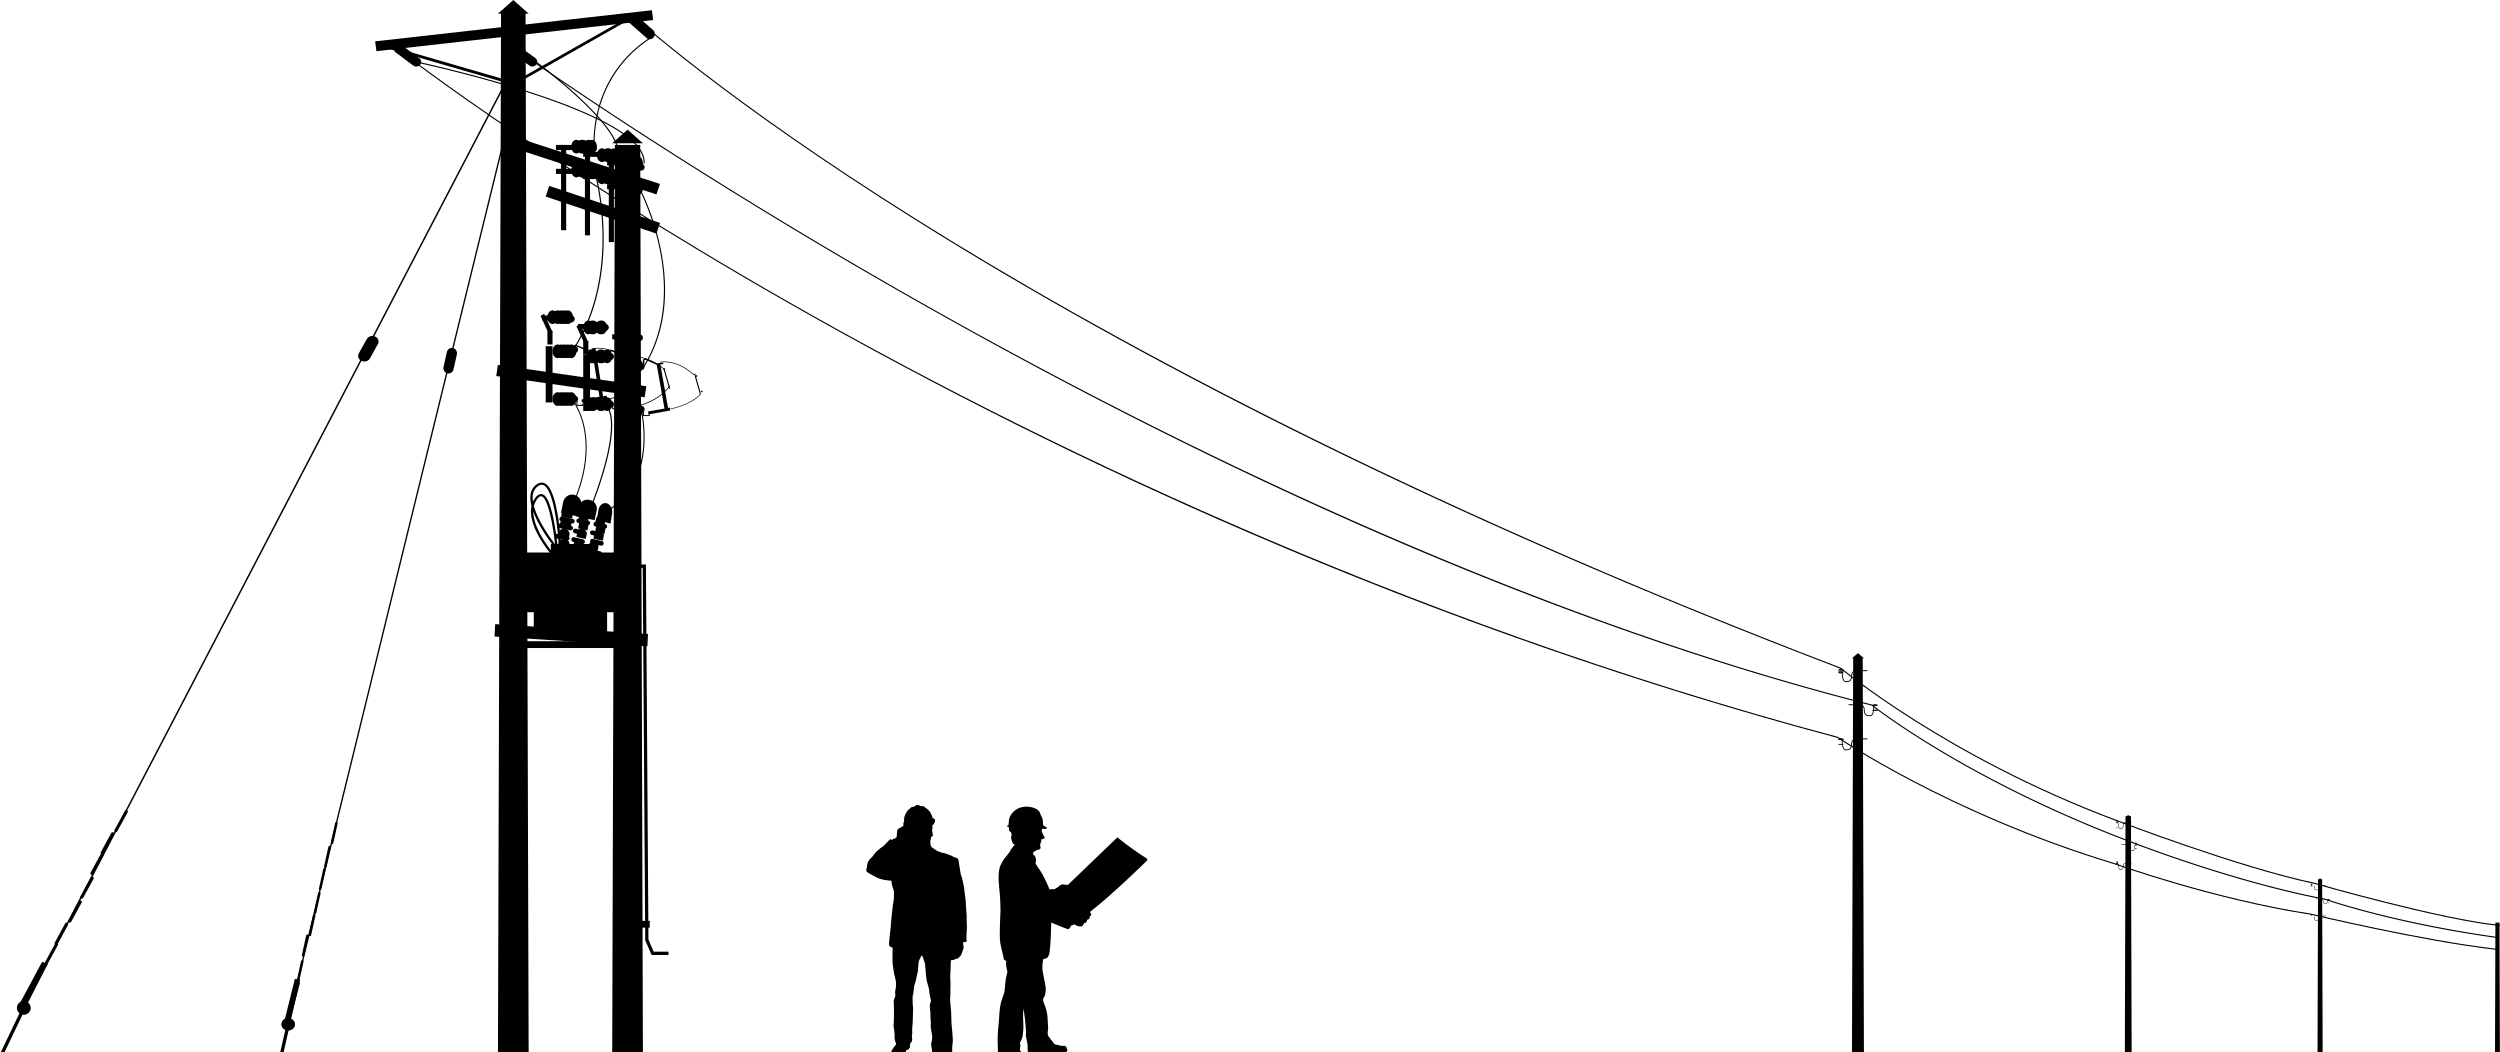 <svg xmlns="http://www.w3.org/2000/svg" width="1466" height="617" viewBox="0 0 1466 617">
    <g fill="#000" fill-rule="evenodd">
        <path d="M293.809 7h14.38L310 618h-18z"/>
        <path d="M301 0l4.5 4 4.5 4h-18l4.5-4zM363.5 80l4.5-4 4.5 4 4.5 4h-18zM220.717 30L383 11.76 382.283 6 220 24.241z"/>
        <path d="M371 10.43L304.755 48 304 46.57 370.245 9zM228 28.64L301.583 50l.417-1.64L228.417 27zM377 618h-18l1.567-533h14.865zM324.034 320.074c-.172.736.322 1.466 1.102 1.626l6.109 1.268c.781.161 1.549-.303 1.721-1.042.17-.736-.32-1.467-1.102-1.627l-6.11-1.268c-.778-.16-1.55.308-1.72 1.043M325.034 314.076c-.171.736.323 1.463 1.1 1.627l6.11 1.266c.782.16 1.55-.306 1.722-1.042.17-.737-.32-1.466-1.102-1.626l-6.11-1.27c-.779-.16-1.55.307-1.72 1.045M327.033 308.073c-.169.739.325 1.468 1.102 1.628l6.11 1.267c.78.16 1.549-.304 1.721-1.042.17-.736-.32-1.465-1.102-1.628l-6.108-1.266c-.78-.161-1.55.305-1.723 1.04M328.033 304.073c-.169.738.325 1.467 1.102 1.63l6.11 1.266c.78.16 1.55-.308 1.721-1.042.17-.74-.322-1.468-1.102-1.629l-6.11-1.267c-.778-.159-1.549.306-1.72 1.042M329 302.843l.554-2.401c.386-1.675 2.123-2.735 3.883-2.37 1.759.367 2.872 2.025 2.487 3.698l-.513 2.23c-2.161-.277-4.29-.695-6.411-1.157"/>
        <path d="M328 308.843l.553-2.403c.385-1.675 2.123-2.733 3.883-2.368 1.76.367 2.873 2.023 2.488 3.698l-.511 2.23c-2.162-.275-4.291-.696-6.413-1.157M327 314.841l.553-2.401c.385-1.674 2.125-2.732 3.884-2.368 1.76.368 2.873 2.023 2.486 3.697L333.41 316c-2.159-.275-4.29-.696-6.41-1.159M327 320.84l.553-2.402c.386-1.675 2.126-2.732 3.884-2.365 1.76.366 2.872 2.021 2.487 3.699L333.41 322c-2.16-.274-4.289-.693-6.411-1.16M336.65 290.119c2.948.634 4.844 3.638 4.237 6.712l-1.155 5.82c-.022.119-.056.233-.086.349L329 300.711c.017-.12.03-.239.054-.358l1.153-5.82c.61-3.072 3.493-5.05 6.442-4.414M335.03 321.073c-.15.737.285 1.467.98 1.627l5.43 1.268c.693.163 1.378-.304 1.53-1.043.153-.735-.286-1.465-.98-1.625l-5.43-1.268c-.693-.163-1.378.306-1.53 1.041M335.03 316.075c-.15.736.287 1.462.978 1.628l5.433 1.265c.692.163 1.376-.304 1.529-1.043.152-.738-.286-1.464-.98-1.624l-5.431-1.27c-.693-.16-1.379.306-1.53 1.044M336.03 311.072c-.15.739.287 1.468.98 1.631l5.43 1.265c.693.16 1.378-.304 1.53-1.042.153-.736-.286-1.464-.98-1.628l-5.43-1.266c-.693-.163-1.378.305-1.53 1.04M338.03 305.073c-.151.738.288 1.464.978 1.63l5.432 1.265c.694.163 1.379-.306 1.53-1.041.153-.74-.286-1.466-.98-1.63l-5.43-1.265c-.693-.162-1.378.305-1.53 1.04"/>
        <path d="M339 305.844l.476-2.402c.33-1.675 1.819-2.737 3.327-2.37 1.507.367 2.461 2.026 2.132 3.7l-.44 2.228c-1.852-.275-3.677-.695-5.495-1.156"/>
        <path d="M339 309.843l.474-2.402c.33-1.675 1.82-2.736 3.329-2.368 1.507.366 2.461 2.022 2.132 3.698l-.44 2.229c-1.851-.274-3.678-.696-5.495-1.157"/>
        <path d="M338 314.842l.474-2.401c.33-1.674 1.822-2.734 3.328-2.37 1.51.37 2.463 2.026 2.132 3.697l-.439 2.232c-1.85-.273-3.678-.695-5.495-1.158M336 320.84l.474-2.401c.33-1.675 1.82-2.733 3.327-2.367 1.51.367 2.462 2.024 2.134 3.699l-.44 2.229c-1.85-.275-3.677-.693-5.495-1.16M345.649 293.11c2.949.585 4.846 3.359 4.237 6.195l-1.153 5.372c-.023.11-.057.215-.086.323L338 302.886c.017-.109.03-.221.054-.329l1.153-5.374c.61-2.834 3.493-4.66 6.442-4.074M345.03 323.073c-.151.737.286 1.467.98 1.628l5.428 1.266c.695.164 1.38-.301 1.533-1.04.15-.738-.288-1.47-.981-1.627l-5.431-1.268c-.692-.162-1.376.305-1.53 1.041M346.03 317.074c-.152.738.286 1.465.978 1.627l5.432 1.267c.692.162 1.376-.305 1.53-1.042.15-.738-.287-1.466-.98-1.625l-5.43-1.269c-.692-.162-1.377.305-1.53 1.042M346.03 312.074c-.152.738.286 1.466.979 1.627l5.432 1.267c.692.161 1.376-.304 1.53-1.042.15-.736-.287-1.463-.98-1.626l-5.431-1.268c-.692-.161-1.377.304-1.53 1.042M348.03 307.072c-.151.737.287 1.467.98 1.63l5.43 1.266c.693.162 1.377-.306 1.53-1.042.151-.739-.287-1.467-.98-1.626l-5.431-1.268c-.69-.161-1.375.304-1.53 1.04"/>
        <path d="M349 306.844l.474-2.402c.33-1.674 1.82-2.737 3.329-2.37 1.506.369 2.461 2.024 2.132 3.701l-.44 2.227c-1.851-.273-3.679-.692-5.495-1.156"/>
        <path d="M349 311.842l.474-2.401c.33-1.675 1.82-2.735 3.329-2.369 1.507.368 2.461 2.023 2.132 3.698l-.44 2.23c-1.85-.275-3.677-.697-5.495-1.158"/>
        <path d="M348 315.843l.474-2.4c.33-1.677 1.821-2.736 3.33-2.371 1.507.368 2.461 2.025 2.13 3.697l-.439 2.231c-1.85-.273-3.679-.694-5.495-1.157M345 321.84l.472-2.4c.333-1.677 1.822-2.735 3.33-2.367 1.51.366 2.462 2.02 2.133 3.7l-.44 2.227c-1.85-.275-3.677-.694-5.495-1.16M355.737 295.11c2.212.585 3.634 3.358 3.178 6.195l-.865 5.373c-.017.108-.043.213-.065.322L350 304.885c.014-.109.022-.219.04-.328l.865-5.374c.458-2.835 2.621-4.659 4.832-4.074M290 373.252L379.626 379l.374-7.253L290.376 366zM291 220.515L378.056 233l.944-6.516L291.944 214zM302 87.14L384.946 114l2.054-6.14L304.052 81zM320 115.302L384.957 137l2.043-6.302L322.043 109z"/>
        <path d="M363 380h-57v-4h57zM356 372h-43v-19h43z"/>
        <path d="M363 359h-59v-35h59z"/>
        <path d="M350 326h-27v-7h27zM341.276 236L356 233.718l-.274-1.718L341 234.28zM338.593 235v2.39h2.817v-.729h.59V238h-4v-3zM337.32 202l7.755 3.17 3.785-.52.14.794-4.058.556-7.494-3.065-.535.379v2.388H336v-2.776z"/>
        <path d="M351.902 235l2.098-.37-4.903-30.63-2.097.366zM373.654 223l.346.287c-6.454 8.825-18.783 11.685-18.91 11.713l-.09-.463c.123-.026 12.301-2.85 18.654-11.537"/>
        <path d="M369 211.711l-.292.289c-.09-.09-9.173-8.935-20.65-7.417l-.058-.404c11.684-1.546 20.91 7.44 21 7.532M372 223.5a.5.5 0 1 0 .999.001.5.5 0 0 0-.999-.001M370 211.5a.5.5 0 1 0 .999.001.5.5 0 0 0-.999-.001"/>
        <path d="M370.636 211L374 223.804l-.636.196L370 211.194zM324 236h-4v-33h4zM332 234c0 2.208 1.342 4 3 4 1.656 0 3-1.792 3-4s-1.344-4-3-4c-1.658 0-3 1.792-3 4"/>
        <path d="M330 234c0 2.208 1.342 4 3 4s3-1.792 3-4-1.342-4-3-4-3 1.792-3 4"/>
        <path d="M328 234c0 2.208 1.342 4 3 4 1.657 0 3-1.792 3-4s-1.343-4-3-4c-1.658 0-3 1.792-3 4"/>
        <path d="M326 234c0 2.208 1.344 4 3.002 4 1.656 0 2.998-1.792 2.998-4s-1.342-4-2.998-4c-1.658 0-3.002 1.792-3.002 4"/>
        <path d="M324 234c0 2.208 1.343 4 3 4 1.658 0 3-1.792 3-4s-1.342-4-3-4c-1.657 0-3 1.792-3 4M335 234.001a2 2 0 0 0 4 0 2 2 0 1 0-4 0M332 206c0 2.208 1.342 4 3 4 1.656 0 3-1.792 3-4s-1.344-4-3-4c-1.658 0-3 1.792-3 4"/>
        <path d="M330 206c0 2.208 1.342 4 3 4s3-1.792 3-4-1.342-4-3-4-3 1.792-3 4"/>
        <path d="M328 206c0 2.208 1.342 4 3 4 1.657 0 3-1.792 3-4s-1.343-4-3-4c-1.658 0-3 1.792-3 4"/>
        <path d="M326 206c0 2.208 1.344 4 3.002 4 1.656 0 2.998-1.792 2.998-4s-1.342-4-2.998-4c-1.658 0-3.002 1.792-3.002 4"/>
        <path d="M324 206c0 2.208 1.343 4 3 4 1.658 0 3-1.792 3-4s-1.342-4-3-4c-1.657 0-3 1.792-3 4M335 205.001a2 2 0 0 0 4 0 2 2 0 1 0-4 0M330 186c0 2.208 1.343 4 3 4 1.658 0 3-1.792 3-4s-1.342-4-3-4c-1.657 0-3 1.792-3 4"/>
        <path d="M328 186c0 2.208 1.342 4 3.002 4 1.656 0 2.998-1.792 2.998-4s-1.342-4-2.998-4c-1.66 0-3.002 1.792-3.002 4"/>
        <path d="M326 186c0 2.208 1.344 4 3.002 4 1.658 0 2.998-1.792 2.998-4s-1.34-4-2.998-4c-1.658 0-3.002 1.792-3.002 4"/>
        <path d="M324 186c0 2.208 1.342 4 3 4 1.657 0 3-1.792 3-4s-1.343-4-3-4c-1.658 0-3 1.792-3 4"/>
        <path d="M321 186c0 2.208 1.34 4 3 4 1.658 0 3-1.792 3-4s-1.342-4-3-4c-1.66 0-3 1.792-3 4M333 187a2 2 0 1 0 3.999.001A2 2 0 0 0 333 187"/>
        <path d="M324 188h-6v-3h6zM324 202h-3v-8h3z"/>
        <path d="M317 185.275l2.07-1.275 4.93 10.723-2.07 1.277zM361.275 241L376 238.717l-.274-1.717L361 239.28z"/>
        <path d="M359.592 237v2.39h2.817v-.729H363V240h-4v-3zM358.32 205l7.756 3.17 3.784-.52.14.794-4.058.556-7.494-3.064-.535.376v2.391H357v-2.776zM370.901 238l2.099-.344L368.097 209l-2.097.343zM392.67 226l.33.29c-6.115 8.822-17.795 11.683-17.912 11.71l-.088-.463c.118-.027 11.654-2.85 17.67-11.537M390 216.71l-.292.29c-.091-.09-9.175-8.935-20.651-7.417l-.057-.404c11.681-1.545 20.907 7.44 21 7.532M391 225.499a.501.501 0 1 0 0 0"/>
        <path d="M389 216.5a.5.5 0 1 0 1 0 .5.5 0 0 0-1 0"/>
        <path d="M389.636 216L393 227.82l-.636.18L389 216.18zM346 241h-4v-33h4zM353 237c0 2.21 1.344 4 3 4 1.658 0 3-1.79 3-4s-1.342-4-3-4c-1.656 0-3 1.79-3 4"/>
        <path d="M350 237c0 2.21 1.343 4 3 4s3-1.79 3-4-1.343-4-3-4-3 1.79-3 4"/>
        <path d="M349 237c0 2.21 1.343 4 3 4 1.658 0 3-1.79 3-4s-1.342-4-3-4c-1.657 0-3 1.79-3 4"/>
        <path d="M345 237c0 2.21 1.343 4 3 4s3-1.79 3-4-1.343-4-3-4-3 1.79-3 4"/>
        <path d="M344 237c0 2.21 1.343 4 3 4s3-1.79 3-4-1.343-4-3-4-3 1.79-3 4M356 237a1.999 1.999 0 1 0 4 0 2 2 0 0 0-4 0M353 209c0 2.208 1.344 4 3 4 1.658 0 3-1.792 3-4 0-2.21-1.342-4-3-4-1.656 0-3 1.79-3 4"/>
        <path d="M350 209c0 2.208 1.343 4 3 4s3-1.792 3-4c0-2.21-1.343-4-3-4s-3 1.79-3 4"/>
        <path d="M349 209c0 2.208 1.343 4 3 4 1.658 0 3-1.792 3-4 0-2.21-1.342-4-3-4-1.657 0-3 1.79-3 4"/>
        <path d="M345 209c0 2.208 1.343 4 3 4s3-1.792 3-4c0-2.21-1.343-4-3-4s-3 1.79-3 4"/>
        <path d="M344 209c0 2.208 1.343 4 3 4s3-1.792 3-4c0-2.21-1.343-4-3-4s-3 1.79-3 4M356 209a2 2 0 1 0 3.998.002A2 2 0 0 0 356 209M350 192c0 2.21 1.344 4 3 4 1.658 0 3-1.79 3-4s-1.342-4-3-4c-1.656 0-3 1.79-3 4"/>
        <path d="M349 192c0 2.21 1.343 4 3 4s3-1.79 3-4-1.343-4-3-4-3 1.79-3 4"/>
        <path d="M345 192c0 2.21 1.343 4 3 4 1.658 0 3-1.79 3-4s-1.342-4-3-4c-1.657 0-3 1.79-3 4"/>
        <path d="M344 192c0 2.21 1.343 4 3 4s3-1.79 3-4-1.343-4-3-4-3 1.79-3 4"/>
        <path d="M342 192c0 2.21 1.343 4 3 4s3-1.79 3-4-1.343-4-3-4-3 1.79-3 4M353 192a2 2 0 1 0 4 0 2 2 0 0 0-4 0"/>
        <path d="M345 193h-6v-3h6zM345 208h-3v-8h3z"/>
        <path d="M338 191.278l2.069-1.278L345 200.724 342.93 202zM380.24 243l12.76-2.282-.237-1.718L380 241.28z"/>
        <path d="M377.593 241v2.389h2.817v-.73h.59V244h-4v-3zM378.219 210l7.16 3.17 3.491-.52.13.795-3.745.555-6.92-3.067-.493.38v2.39H377v-2.778z"/>
        <path d="M389.9 241l2.1-.335L387.097 213l-2.097.33zM410.671 231l.329.216c-6.114 6.619-17.795 8.765-17.914 8.784l-.086-.347c.116-.02 11.654-2.137 17.671-8.653M407 219.71l-.277.29c-.086-.092-8.739-8.935-19.669-7.416l-.054-.406c11.127-1.544 19.913 7.44 20 7.532M411.023 229.499a.478.478 0 1 0 .955.002.478.478 0 0 0-.955-.002M408.022 220.5a.478.478 0 1 0 .956-.001.478.478 0 0 0-.956.001"/>
        <path d="M407.637 219L411 230.818l-.637.182L407 219.178zM367 244h-4v-31h4zM373 240.5c0 1.932.896 3.5 2 3.5 1.105 0 2-1.568 2-3.5s-.895-3.5-2-3.5c-1.104 0-2 1.568-2 3.5"/>
        <path d="M372 240.5c0 1.932.895 3.5 2 3.5 1.104 0 2-1.568 2-3.5s-.896-3.5-2-3.5c-1.105 0-2 1.568-2 3.5"/>
        <path d="M370 240.5c0 1.932.896 3.5 2 3.5 1.105 0 2-1.568 2-3.5s-.895-3.5-2-3.5c-1.104 0-2 1.568-2 3.5"/>
        <path d="M369 240.5c0 1.932.896 3.5 2 3.5 1.103 0 2-1.568 2-3.5s-.897-3.5-2-3.5c-1.104 0-2 1.568-2 3.5"/>
        <path d="M366 240.5c0 1.932.895 3.5 2 3.5s2-1.568 2-3.5-.895-3.5-2-3.5-2 1.568-2 3.5M374 240a2 2 0 1 0 4 0 2 2 0 0 0-4 0M373 214.5c0 1.932.896 3.5 2 3.5 1.105 0 2-1.568 2-3.5s-.895-3.5-2-3.5c-1.104 0-2 1.568-2 3.5"/>
        <path d="M372 214.5c0 1.932.895 3.5 2 3.5 1.104 0 2-1.568 2-3.5s-.896-3.5-2-3.5c-1.105 0-2 1.568-2 3.5"/>
        <path d="M370 214.5c0 1.932.896 3.5 2 3.5 1.105 0 2-1.568 2-3.5s-.895-3.5-2-3.5c-1.104 0-2 1.568-2 3.5"/>
        <path d="M369 214.5c0 1.932.896 3.5 2 3.5 1.103 0 2-1.568 2-3.5s-.897-3.5-2-3.5c-1.104 0-2 1.568-2 3.5"/>
        <path d="M366 214.5c0 1.932.895 3.5 2 3.5s2-1.568 2-3.5-.895-3.5-2-3.5-2 1.568-2 3.5M374 215a2 2 0 1 0 4 0 2 2 0 0 0-4 0M371 198.5c0 1.93.895 3.5 2 3.5 1.104 0 2-1.57 2-3.5 0-1.932-.896-3.5-2-3.5-1.105 0-2 1.568-2 3.5"/>
        <path d="M370 198.5c0 1.93.896 3.5 2 3.5 1.105 0 2-1.57 2-3.5 0-1.932-.895-3.5-2-3.5-1.104 0-2 1.568-2 3.5M366 198.5c0 1.93.895 3.5 2 3.5 1.104 0 2-1.57 2-3.5 0-1.932-.896-3.5-2-3.5-1.105 0-2 1.568-2 3.5"/>
        <path d="M366 198.5c0 1.93.896 3.5 2 3.5 1.105 0 2-1.57 2-3.5 0-1.932-.895-3.5-2-3.5-1.104 0-2 1.568-2 3.5"/>
        <path d="M365 198.5c0 1.93.895 3.5 2 3.5s2-1.57 2-3.5c0-1.932-.895-3.5-2-3.5s-2 1.568-2 3.5M373 198a2 2 0 1 0 3.999 0 2 2 0 0 0-3.999 0M365 199h-6v-3h6zM366 212h-3v-7h3z"/>
        <path d="M359 196.959l2.07-.959 4.93 8.042-2.07.958zM1086.705 386h5.59l.705 231h-7zM1087.75 384.499l1.748-1.499 1.753 1.499L1093 386h-7z"/>
        <path d="M1080.49 393.753c0 2.455.208 5.712 2.002 5.712 1.895 0 3.065-.554 3.065-3.319 0-.891.257-1.62.763-2.16.93-.996 2.364-.98 2.428-.986H1095v.534h-6.259c-.003-.014-1.295-.007-2.078.832-.408.44-.615 1.038-.615 1.78 0 3.388-1.707 3.854-3.556 3.854-2.492 0-2.492-4.539-2.492-6.247h.49z"/>
        <path d="M1078 394.497c0 .143.157.256.352.256h2.293c.194 0 .355-.113.355-.256 0-.139-.16-.25-.355-.25h-2.293c-.195 0-.352.111-.352.25"/>
        <path d="M1078 394.5c0 .139.157.254.352.254h2.293c.194 0 .355-.115.355-.254 0-.141-.16-.254-.355-.254h-2.293c-.195 0-.352.113-.352.254M1078 393.502c0 .139.157.252.352.252h2.293c.194 0 .355-.113.355-.252 0-.141-.16-.256-.355-.256h-2.293c-.195 0-.352.115-.352.256"/>
        <path d="M1078 393.501c0 .139.157.252.352.252h2.293c.194 0 .355-.113.355-.252 0-.141-.16-.254-.355-.254h-2.293c-.195 0-.352.113-.352.254M1078 392.5c0 .141.157.252.352.252h2.293c.194 0 .355-.111.355-.252 0-.139-.16-.252-.355-.252h-2.293c-.195 0-.352.113-.352.252"/>
        <path d="M1079 392.502a.5.5 0 1 0 .999-.002.5.5 0 0 0-.999.002M1098.508 413.75c0 2.456-.208 5.718-2.003 5.718-1.892 0-3.063-.557-3.063-3.324 0-.891-.256-1.62-.763-2.16-.93-.994-2.364-.98-2.427-.984H1084v.53h6.256c.007-.013 1.297-.006 2.079.836.409.437.616 1.036.616 1.778 0 3.39 1.709 3.856 3.554 3.856 2.495 0 2.495-4.537 2.495-6.25h-.492z"/>
        <path d="M1101 416.501c0 .139-.158.252-.355.252h-2.293c-.193 0-.352-.113-.352-.252 0-.141.16-.254.352-.254h2.293c.197 0 .355.113.355.254"/>
        <path d="M1101 416.5c0 .141-.158.254-.355.254h-2.293c-.193 0-.352-.113-.352-.254 0-.139.16-.254.352-.254h2.293c.197 0 .355.115.355.254M1101 413.501c0 .141-.158.252-.355.252h-2.293c-.193 0-.352-.111-.352-.252 0-.141.16-.254.352-.254h2.293c.197 0 .355.113.355.254"/>
        <path d="M1101 413.499c0 .141-.158.254-.355.254h-2.293c-.193 0-.352-.113-.352-.254 0-.141.16-.252.352-.252h2.293c.197 0 .355.111.355.252"/>
        <path d="M1101 413.502c0 .139-.158.252-.355.252h-2.293c-.193 0-.352-.113-.352-.252 0-.141.16-.256.352-.256h2.293c.197 0 .355.115.355.256"/>
        <path d="M1100 413.5a.5.5 0 1 1-1 0 .5.5 0 0 1 1 0M1080.49 433.754c0 2.452.208 5.717 2.002 5.717 1.893 0 3.065-.557 3.065-3.327 0-.888.257-1.62.763-2.16.93-.994 2.364-.98 2.425-.984H1095v.53h-6.259c-.003-.013-1.295-.006-2.078.836-.408.437-.615 1.036-.615 1.778 0 3.39-1.707 3.856-3.556 3.856-2.492 0-2.492-4.537-2.492-6.246h.49z"/>
        <path d="M1078 436.501c0 .141.158.252.354.252h2.29c.195 0 .356-.111.356-.252 0-.141-.16-.254-.355-.254h-2.291c-.196 0-.354.113-.354.254M1078 433.502c0 .139.158.252.354.252h2.29c.195 0 .356-.113.356-.252 0-.141-.16-.256-.355-.256h-2.291c-.196 0-.354.115-.354.256"/>
        <path d="M1078 433.5c0 .143.158.254.354.254h2.29c.195 0 .356-.111.356-.254 0-.141-.16-.254-.355-.254h-2.291c-.196 0-.354.113-.354.254"/>
        <path d="M1078 433.5c0 .141.158.254.354.254h2.29c.195 0 .356-.113.356-.254 0-.141-.16-.254-.355-.254h-2.291c-.196 0-.354.113-.354.254"/>
        <path d="M1078 433.5c0 .139.158.254.354.254h2.29c.195 0 .356-.115.356-.254 0-.141-.16-.254-.355-.254h-2.291c-.196 0-.354.113-.354.254"/>
        <path d="M1079 433.5a.501.501 0 0 0 1 0 .5.5 0 0 0-1 0M1246.403 479h3.194l.403 140h-4zM1246.998 478.5l1-.5 1 .5 1.002.5h-4z"/>
        <path d="M1242.26 482.432c0 1.401.112 3.263 1.069 3.263 1.01 0 1.635-.317 1.635-1.9 0-.507.136-.925.407-1.232.497-.57 1.26-.561 1.294-.563H1250v.301h-3.338c-.003-.006-.692 0-1.109.48-.218.249-.328.592-.328 1.014 0 1.94-.911 2.205-1.896 2.205-1.329 0-1.329-2.594-1.329-3.568h.26zM1241 485.498c0 .086.053.154.118.154h.764c.065 0 .118-.068.118-.154 0-.084-.053-.15-.118-.15h-.764c-.065 0-.118.066-.118.15M1241 482.501c0 .084.053.152.118.152h.764c.065 0 .118-.068.118-.152 0-.084-.053-.154-.118-.154h-.764c-.065 0-.118.07-.118.154"/>
        <path d="M1241 482.5c0 .084.053.152.118.152h.764c.065 0 .118-.068.118-.152 0-.084-.053-.152-.118-.152h-.764c-.065 0-.118.068-.118.152"/>
        <path d="M1241 482.5c0 .084.053.152.118.152h.764c.065 0 .118-.068.118-.152 0-.084-.053-.152-.118-.152h-.764c-.065 0-.118.068-.118.152M1241 481.5c0 .084.053.152.118.152h.764c.065 0 .118-.068.118-.152 0-.084-.053-.152-.118-.152h-.764c-.065 0-.118.068-.118.152"/>
        <path d="M1241.103 481.501a.396.396 0 1 0 .793 0 .397.397 0 0 0-.793 0M1251.738 495.427c0 1.402-.111 3.272-1.068 3.272-1.01 0-1.635-.321-1.635-1.905 0-.507-.136-.925-.407-1.233-.496-.566-1.26-.561-1.294-.561H1244v.303h3.336c.004-.01.693-.003 1.11.477.218.249.328.592.328 1.014 0 1.938.911 2.206 1.896 2.206 1.33 0 1.33-2.595 1.33-3.573h-.262zM1253 497.498c0 .086-.053.154-.118.154h-.765c-.065 0-.117-.068-.117-.154 0-.082.052-.15.117-.15h.765c.065 0 .118.068.118.15M1253 495.5c0 .084-.053.152-.118.152h-.765c-.065 0-.117-.068-.117-.152 0-.084.052-.152.117-.152h.765c.065 0 .118.068.118.152"/>
        <path d="M1253 495.501c0 .084-.053.152-.118.152h-.765c-.065 0-.117-.068-.117-.152 0-.084.052-.154.117-.154h.765c.065 0 .118.07.118.154"/>
        <path d="M1253 495.5c0 .084-.053.152-.118.152h-.765c-.065 0-.117-.068-.117-.152 0-.084.052-.152.117-.152h.765c.065 0 .118.068.118.152M1253 494.5c0 .084-.053.152-.118.152h-.765c-.065 0-.117-.068-.117-.152 0-.084.052-.152.117-.152h.765c.065 0 .118.068.118.152"/>
        <path d="M1252.897 494.5a.396.396 0 1 1-.793 0 .396.396 0 0 1 .793 0M1242.26 506.43c0 1.404.112 3.269 1.069 3.269 1.01 0 1.635-.317 1.635-1.9 0-.51.136-.927.407-1.235.497-.566 1.26-.56 1.293-.564H1250v.303h-3.338c-.003-.007-.692 0-1.109.48-.218.248-.328.59-.328 1.016 0 1.933-.911 2.201-1.896 2.201-1.329 0-1.329-2.593-1.329-3.57h.26zM1241 506.5c0 .084.053.152.118.152h.764c.065 0 .118-.068.118-.152 0-.084-.053-.152-.118-.152h-.764c-.065 0-.118.068-.118.152"/>
        <path d="M1241 506.501c0 .084.053.152.118.152h.764c.065 0 .118-.068.118-.152 0-.084-.053-.154-.118-.154h-.764c-.065 0-.118.07-.118.154"/>
        <path d="M1241 506.501c0 .084.053.152.118.152h.764c.065 0 .118-.068.118-.152 0-.084-.053-.154-.118-.154h-.764c-.065 0-.118.07-.118.154"/>
        <path d="M1241 506.499c0 .084.053.154.118.154h.764c.065 0 .118-.07.118-.154 0-.084-.053-.152-.118-.152h-.764c-.065 0-.118.068-.118.152M1241 505.501c0 .082.053.152.118.152h.764c.065 0 .118-.07.118-.152 0-.086-.053-.154-.118-.154h-.764c-.065 0-.118.068-.118.154"/>
        <path d="M1241.104 505.5a.396.396 0 1 0 .791 0 .396.396 0 0 0-.791 0M1359.304 516h2.395l.301 101h-3zM1463.304 541h2.395l.301 101h-3zM1359.75 515.5l.75-.445.749.445.751.445h-3z"/>
        <path d="M1357.23 519.321c0 1.052.098 2.45.933 2.45.884 0 1.431-.24 1.431-1.424 0-.382.12-.695.356-.925.435-.425 1.102-.419 1.133-.422H1364v.228h-2.92c-.002-.006-.605-.006-.97.357-.19.188-.286.444-.286.762 0 1.452-.796 1.653-1.661 1.653-1.163 0-1.163-1.947-1.163-2.679h.23zM1355.027 519.499c0 .062.05.113.111.113h.723a.113.113 0 0 0 .112-.113.111.111 0 0 0-.112-.111h-.723a.11.11 0 0 0-.111.111"/>
        <path d="M1355.027 519.5c0 .061.05.111.111.111h.723a.111.111 0 1 0 0-.222h-.723a.11.11 0 0 0-.111.111"/>
        <path d="M1355.027 519.499c0 .062.05.113.111.113h.723a.113.113 0 0 0 .112-.113.112.112 0 0 0-.112-.111h-.723a.111.111 0 0 0-.111.111M1355.027 518.5c0 .062.05.111.111.111h.723a.111.111 0 1 0 0-.222h-.723a.111.111 0 0 0-.111.111"/>
        <path d="M1355.027 518.499c0 .062.05.113.111.113h.723a.113.113 0 0 0 .112-.113.112.112 0 0 0-.112-.111h-.723a.111.111 0 0 0-.111.111"/>
        <path d="M1355.21 518.5a.291.291 0 1 0 .582 0 .291.291 0 0 0-.582 0M1364.77 527.322c0 1.052-.098 2.451-.934 2.451-.883 0-1.43-.24-1.43-1.428 0-.382-.121-.695-.356-.924-.435-.428-1.104-.421-1.133-.421H1358v.225h2.919c.003-.005.606-.003.97.358.19.187.287.444.287.762 0 1.454.796 1.655 1.66 1.655 1.164 0 1.164-1.946 1.164-2.678h-.23zM1365.973 529.5c0 .061-.05.111-.112.111h-.723a.11.11 0 1 1 0-.222h.723c.062 0 .112.049.112.111M1365.973 527.5c0 .062-.05.111-.112.111h-.723a.11.11 0 1 1 0-.222h.723c.062 0 .112.05.112.111"/>
        <path d="M1365.973 527.499c0 .062-.05.113-.112.113h-.723a.112.112 0 0 1-.111-.113c0-.061.05-.111.111-.111h.723c.062 0 .112.05.112.111"/>
        <path d="M1365.973 527.499c0 .062-.05.113-.112.113h-.723a.112.112 0 0 1-.111-.113.11.11 0 0 1 .111-.111h.723c.062 0 .112.049.112.111"/>
        <path d="M1365.973 527.501c0 .061-.05.111-.112.111h-.723a.111.111 0 0 1-.111-.111c0-.062.05-.113.111-.113h.723c.062 0 .112.051.112.113"/>
        <path d="M1365.79 527.501a.29.29 0 1 1-.58-.002.29.29 0 0 1 .58.002M1357.23 537.324c0 1.052.098 2.45.933 2.45.883 0 1.431-.24 1.431-1.424 0-.382.12-.695.356-.926.435-.427 1.102-.42 1.131-.424H1364v.228h-2.92c-.002-.005-.605-.003-.97.357-.19.188-.286.447-.286.765 0 1.453-.796 1.65-1.661 1.65-1.163 0-1.163-1.947-1.163-2.676h.23zM1355.027 536.501c0 .061.05.111.111.111h.723c.062 0 .112-.05.112-.111a.113.113 0 0 0-.112-.113h-.723a.112.112 0 0 0-.111.113"/>
        <path d="M1355.027 536.501c0 .061.05.111.111.111h.723c.062 0 .112-.05.112-.111a.113.113 0 0 0-.112-.113h-.723a.112.112 0 0 0-.111.113"/>
        <path d="M1355.027 536.5c0 .062.05.111.111.111h.723a.111.111 0 1 0 0-.222h-.723a.11.11 0 0 0-.111.111"/>
        <path d="M1355.027 536.499c0 .062.05.113.111.113h.723a.113.113 0 0 0 .112-.113.112.112 0 0 0-.112-.111h-.723a.111.111 0 0 0-.111.111"/>
        <path d="M1355.027 536.5c0 .061.05.111.111.111h.723a.111.111 0 1 0 0-.222h-.723a.11.11 0 0 0-.111.111"/>
        <path d="M1355.21 536.501a.29.29 0 1 0 .58-.003.29.29 0 0 0-.58.003M344 86c0 2.207 1.342 4 3 4 1.657 0 3-1.793 3-4s-1.343-4-3-4c-1.658 0-3 1.793-3 4"/>
        <path d="M342 86c0 2.207 1.344 4 3.002 4 1.656 0 2.998-1.793 2.998-4s-1.342-4-2.998-4c-1.658 0-3.002 1.793-3.002 4"/>
        <path d="M339 86c0 2.207 1.343 4 3 4 1.658 0 3-1.793 3-4s-1.342-4-3-4c-1.657 0-3 1.793-3 4"/>
        <path d="M338 86c0 2.207 1.342 4 3 4s3-1.793 3-4-1.342-4-3-4-3 1.793-3 4"/>
        <path d="M335 86c0 2.207 1.342 4 3 4s3-1.793 3-4-1.342-4-3-4-3 1.793-3 4M346 87a2 2 0 1 0 4.001.001A2 2 0 0 0 346 87M344 100c0 2.207 1.342 4 3 4 1.657 0 3-1.793 3-4s-1.343-4-3-4c-1.658 0-3 1.793-3 4"/>
        <path d="M342 100c0 2.207 1.344 4 3.002 4 1.656 0 2.998-1.793 2.998-4s-1.342-4-2.998-4c-1.658 0-3.002 1.793-3.002 4"/>
        <path d="M339 100c0 2.207 1.343 4 3 4 1.658 0 3-1.793 3-4s-1.342-4-3-4c-1.657 0-3 1.793-3 4"/>
        <path d="M338 100c0 2.207 1.342 4 3 4s3-1.793 3-4-1.342-4-3-4-3 1.793-3 4"/>
        <path d="M335 100c0 2.207 1.342 4 3 4s3-1.793 3-4-1.342-4-3-4-3 1.793-3 4M346 100a2 2 0 1 0 2-2c-1.106 0-2 .895-2 2M332 135h-3V85h3z"/>
        <path d="M339 102h-13v-3h13zM339 88h-13v-3h13zM359 91c0 2.21 1.344 4 3.002 4 1.654 0 2.998-1.79 2.998-4s-1.344-4-2.998-4c-1.658 0-3.002 1.79-3.002 4"/>
        <path d="M357 91c0 2.21 1.344 4 3.002 4 1.654 0 2.998-1.79 2.998-4s-1.344-4-2.998-4c-1.658 0-3.002 1.79-3.002 4"/>
        <path d="M354 91c0 2.21 1.344 4 3.002 4 1.656 0 2.998-1.79 2.998-4s-1.342-4-2.998-4c-1.658 0-3.002 1.79-3.002 4"/>
        <path d="M353 91c0 2.21 1.343 4 3 4s3-1.79 3-4-1.343-4-3-4-3 1.79-3 4"/>
        <path d="M350 91c0 2.21 1.344 4 3.002 4 1.656 0 2.998-1.79 2.998-4s-1.342-4-2.998-4c-1.658 0-3.002 1.79-3.002 4M362 90a2 2 0 1 0 4 .001 2 2 0 0 0-4-.002M359 104c0 2.208 1.344 4 3.002 4 1.654 0 2.998-1.792 2.998-4s-1.344-4-2.998-4c-1.658 0-3.002 1.792-3.002 4"/>
        <path d="M357 104c0 2.208 1.344 4 3.002 4 1.654 0 2.998-1.792 2.998-4s-1.344-4-2.998-4c-1.658 0-3.002 1.792-3.002 4"/>
        <path d="M354 104c0 2.208 1.344 4 3.002 4 1.656 0 2.998-1.792 2.998-4s-1.342-4-2.998-4c-1.658 0-3.002 1.792-3.002 4"/>
        <path d="M353 104c0 2.208 1.343 4 3 4s3-1.792 3-4-1.343-4-3-4-3 1.792-3 4"/>
        <path d="M350 104c0 2.208 1.344 4 3.002 4 1.656 0 2.998-1.792 2.998-4s-1.342-4-2.998-4c-1.658 0-3.002 1.792-3.002 4M362 103a2 2 0 1 0 4 0 2 2 0 0 0-4 0M346 138h-3V89h3z"/>
        <path d="M354 105h-12v-3h12zM354 92h-12v-3h12zM373 96c0 2.209.895 4 2 4s2-1.791 2-4-.895-4-2-4-2 1.791-2 4"/>
        <path d="M371 96c0 2.209.895 4 2 4 1.106 0 2-1.791 2-4s-.894-4-2-4c-1.105 0-2 1.791-2 4"/>
        <path d="M370 96c0 2.209.895 4 2 4s2-1.791 2-4-.895-4-2-4-2 1.791-2 4"/>
        <path d="M369 96c0 2.209.895 4 2.001 4 1.104 0 1.999-1.791 1.999-4s-.895-4-1.999-4c-1.106 0-2.001 1.791-2.001 4"/>
        <path d="M366 96c0 2.209.894 4 1.999 4S370 98.209 370 96s-.896-4-2.001-4S366 93.791 366 96M374 98a2 2 0 1 0 3.999.002A2 2 0 0 0 374 98M373 110c0 2.21.895 4 2 4s2-1.79 2-4-.895-4-2-4-2 1.79-2 4"/>
        <path d="M371 110c0 2.21.895 4 2 4 1.106 0 2-1.79 2-4s-.894-4-2-4c-1.105 0-2 1.79-2 4"/>
        <path d="M370 110c0 2.21.895 4 2 4s2-1.79 2-4-.895-4-2-4-2 1.79-2 4"/>
        <path d="M369 110c0 2.21.895 4 2.001 4 1.104 0 1.999-1.79 1.999-4s-.895-4-1.999-4c-1.106 0-2.001 1.79-2.001 4"/>
        <path d="M366 110c0 2.21.894 4 1.999 4s2.001-1.79 2.001-4-.896-4-2.001-4-1.999 1.79-1.999 4M374 109a2 2 0 1 0 3.999.001A2 2 0 0 0 374 109M360 142h-3V94h3z"/>
        <path d="M368 111h-12v-3h12zM368 97h-12v-3h12zM368.706 9.067c-1.056 1.275-.911 3.197.327 4.287l10.108 8.916a2.88 2.88 0 0 0 4.154-.337c1.055-1.277.91-3.198-.327-4.287l-10.11-8.917a2.88 2.88 0 0 0-4.152.338M299.548 27.14a2.754 2.754 0 0 0 .612 3.894l10.327 7.427c1.264.91 3.038.64 3.964-.601a2.753 2.753 0 0 0-.61-3.893l-10.328-7.429c-1.263-.908-3.038-.64-3.965.603M231.639 27.006c-1.003 1.161-.804 2.855.446 3.788l10.198 7.613c1.249.93 3.073.747 4.078-.414 1.003-1.159.804-2.854-.445-3.785l-10.2-7.613c-1.248-.933-3.073-.748-4.077.411"/>
        <path d="M1357.058 518.293c-44.78-9.507-114.56-36.282-115.255-36.551-51.371-19.073-92.838-42.423-118.578-58.655-27.192-17.143-43.038-30.169-43.966-30.935-114.577-43.723-223.097-91.04-322.561-140.648-79.585-39.691-153.58-80.927-219.925-122.56C423.795 58.052 371.516 9.954 371 9.476l.442-.476c.513.478 52.748 48.534 165.674 119.395 104.234 65.407 282.952 164.158 542.424 263.17l.05.02.042.032c.157.135 16.088 13.362 43.95 30.93 25.711 16.212 67.133 39.535 118.45 58.588.7.27 70.43 27.03 115.182 36.531.745.214 74.857 21.483 108.786 24.689l-.061.645c-33.988-3.211-108.16-24.496-108.881-24.707"/>
        <path d="M227.403 24c.216.17 22.1 17.424 61.977 44.868 36.8 25.327 96.888 64.759 174.15 108.783 136.461 77.755 353.786 185.015 614.17 254.432l.054.015.045.029c.165.115 16.841 11.444 45.063 26.167 26.046 13.586 67.53 32.924 117.274 47.892.571.205 57.74 20.774 115.115 29.58.65.155 65.437 15.674 108.749 20.593l-.073.641c-43.353-4.922-108.178-20.445-108.8-20.597-57.41-8.811-114.64-29.402-115.194-29.604-49.78-14.975-91.31-34.331-117.381-47.935-27.52-14.356-44.078-25.495-45.07-26.168-114.987-30.659-231.255-71.193-345.553-120.473-91.456-39.433-181.87-84.52-268.732-134.015-77.282-44.036-137.383-83.478-174.196-108.814C249.114 41.943 227.218 24.682 227 24.51l.403-.51z"/>
        <path d="M1363.491 527.668c-53.978-10.312-110.995-32.514-111.559-32.735-50.79-18.89-90.1-39.97-114.132-54.326-25.222-15.07-39.356-26.085-40.35-26.868-91.792-23.234-190.828-57.988-294.358-103.303-82.839-36.258-168.724-79.319-255.272-127.99C400.462 99.582 300.988 28.24 300 27.527l.379-.527c.986.711 100.431 72.034 247.758 154.883 135.973 76.46 341.687 178.646 549.539 231.244l.067.017.053.044c.142.11 14.339 11.33 40.349 26.87 24.008 14.34 63.275 35.397 114.017 54.268.57.222 57.551 22.411 111.476 32.709l.047.012c.385.137 39.275 13.761 100.315 22.31l-.09.643c-60.495-8.474-99.268-21.928-100.419-22.332M314.546 284.164c1.63-1.191 3.215-1.471 4.705-.826 3.421 1.479 6.1 8.091 7.957 19.656 1.364 8.477 1.786 16.651 1.792 16.733l-1.356.06c-.45-8.933-2.932-32.689-8.96-35.291-1.006-.436-2.089-.216-3.306.674-2.773 2.025-3.41 5.307-2.842 9.044.323-.704.712-1.391 1.185-2.05 1.359-1.897 2.759-2.687 4.166-2.34 1.054.26 4.264 1.047 7.216 17.326 1.428 7.873 2.11 15.661 2.118 15.74l-1.351.103c-1.023-11.808-4.189-30.92-8.326-31.936-.79-.195-1.696.418-2.7 1.817a11.074 11.074 0 0 0-1.76 3.896c2.73 10.066 12.108 22.01 12.249 22.187l-1.088.762c-.524-.661-8.048-10.247-11.517-19.648.11 11.263 12.205 24.943 12.357 25.108l-1.038.821c-.692-.772-15.052-17.015-12.36-29.236-1.3-5.095-.969-9.805 2.86-12.6"/>
        <path d="M350.755 63.601c2.17-7.96 5.544-15.324 10.024-21.887 5.603-8.206 12.963-15.176 21.873-20.714l.348.551c-19.991 12.426-28.222 29.804-31.606 42.197-3.672 13.438-2.596 24.077-2.583 24.183l-.653.069c-.01-.106-1.1-10.846 2.597-24.399"/>
        <path d="M314.385 36c.122.089 12.297 9.042 24.303 20.095C354.858 70.983 363.038 82.389 363 90l-.648-.004c.088-17.754-47.869-53.124-48.352-53.478l.385-.518z"/>
        <path d="M244.135 36c.343.072 34.57 7.395 67.978 18.36 19.633 6.446 35.149 12.87 46.117 19.098 13.807 7.839 20.44 15.423 19.717 22.542l-.647-.066c.695-6.837-5.829-14.208-19.391-21.909-10.929-6.206-26.404-12.614-45.994-19.044C278.54 44.025 244.343 36.711 244 36.638l.135-.638zM353.262 135.87c-.495-19.965-4.623-34.557-4.663-34.702l.663-.168c.041.146 4.187 14.798 4.688 34.838.293 11.772-.709 23.075-2.976 33.596-2.838 13.16-7.678 25.126-14.387 35.566l-.587-.333c15.098-23.502 17.72-50.385 17.262-68.796M386.794 145.949c-4.078-19.936-11.718-34.5-11.794-34.644l.576-.305c.076.144 7.753 14.775 11.854 34.8 2.406 11.766 3.129 23.07 2.143 33.595-1.233 13.166-5.154 25.146-11.656 35.605l-.553-.344c14.603-23.493 13.189-50.33 9.43-68.707M342.255 274.773c1.902-10.566 2.362-25.984-6.24-39.42l.502-.353c8.716 13.614 8.254 29.207 6.332 39.89-2.079 11.559-6.273 20.025-6.315 20.11l-.534-.297c.04-.083 4.193-8.463 6.255-19.93M355.652 238.346l.58-.346c4.044 5.75 3.655 17.602-1.156 35.234-3.57 13.087-8.38 24.65-8.428 24.766l-.648-.23c.191-.458 19.064-46.042 9.652-59.424M377.052 263.219c1.25-12.978-1.565-23.94-1.594-24.05l.606-.169c.029.11 2.872 11.17 1.615 24.264-.74 7.7-2.73 14.59-5.919 20.48-3.988 7.366-9.866 13.172-17.47 17.256l-.29-.579c16.968-9.113 21.9-25.26 23.052-37.202M13.216 594.99c2.067.377 4.114-.892 4.653-2.943.562-2.148-.735-4.352-2.892-4.919-2.161-.555-4.375.741-4.936 2.888a4.003 4.003 0 0 0 1.382 4.154L-2 622.163l1.782.837 13.434-28.01z"/>
        <path d="M12.066 590.496a2 2 0 0 1 2.44-1.43 2.009 2.009 0 0 1 1.43 2.44 2.007 2.007 0 0 1-2.44 1.43 2.002 2.002 0 0 1-1.43-2.44z"/>
        <path d="M12.101 588.999c.17.45.539.782 1.044.914 1.577.418 2.642-.765 2.989-1.455L28 565.348 24.693 564l-11.804 21.998c-.312.467-1.184 1.933-.788 3"/>
        <path d="M13.002 587.966c-.03-.25.287-.954.68-1.479l.04-.055L25.486 567l.514.183-11.663 20.167c-.054.079-.514.808-1.324.619-.002-.003-.011-.003-.011-.003M296.227 48l.386.203.387.201L26.778 567l-.387-.206-.391-.198z"/>
        <path d="M210.394 207.21c-.91 1.625-.191 3.608 1.602 4.431 1.792.827 3.985.177 4.896-1.447l4.712-8.403c.913-1.623.195-3.607-1.599-4.434-1.793-.822-3.988-.178-4.9 1.45l-4.71 8.403zM26.1 564.75c-.23.42-.05.94.403 1.157.454.215 1.011.045 1.244-.379l6.152-11.275c.231-.426.052-.943-.402-1.157-.453-.22-1.012-.047-1.242.376L26.1 564.75z"/>
        <path d="M32.099 552.751c-.228.421-.049.94.406 1.152.454.221 1.01.05 1.24-.373l6.155-11.283c.23-.421.049-.94-.404-1.155-.455-.212-1.01-.046-1.243.376L32.1 552.751zM40.099 539.752c-.228.423-.049.937.406 1.154.455.216 1.01.048 1.241-.376l6.154-11.28c.23-.424.05-.94-.403-1.155-.454-.218-1.01-.048-1.241.376l-6.157 11.28zM47.099 525.751c-.228.427-.049.94.406 1.154.454.219 1.01.045 1.24-.373l6.157-11.281c.228-.427.045-.94-.407-1.158-.455-.215-1.01-.045-1.242.376L47.1 525.751zM53.1 511.752c-.23.424-.051.94.405 1.155.454.215 1.01.045 1.241-.376l6.153-11.284c.232-.421.05-.938-.402-1.155-.455-.212-1.01-.045-1.242.376L53.1 511.752z"/>
        <path d="M59.1 499.75c-.23.423-.049.94.406 1.157.453.215 1.01.045 1.24-.376l6.154-11.285c.23-.42.05-.937-.402-1.154-.456-.212-1.01-.045-1.24.376L59.1 499.749zM67.1 486.754c-.23.42-.048.937.404 1.154.455.212 1.01.045 1.242-.376l6.153-11.282c.231-.423.052-.94-.403-1.157-.456-.215-1.01-.044-1.242.376l-6.155 11.285zM164.983 600.61c-.026 1.492.926 2.79 2.315 3.38L161 631.642l1.914.358 6.304-27.67c2.08-.114 3.75-1.675 3.782-3.607.033-2.016-1.734-3.692-3.948-3.723-2.208-.032-4.035 1.591-4.069 3.61"/>
        <path d="M169.031 599a2.012 2.012 0 0 1 1.969 2.034A2 2 0 1 1 169.03 599"/>
        <path d="M167.272 599.405c.237.376.62.589 1.079.595 1.43.023 2.099-1.285 2.253-1.986L176 574.468l-3.1-.468-5.571 22.517c-.17.497-.615 2.017-.057 2.888z"/>
        <path d="M170.135 598.115c-.03.09-.277.894-1.094.885h-.01c-.093-.239.03-.987.264-1.58l.024-.062L175.466 576l.534.066-5.865 22.049zM302.221 53l.39.096.389.098L174.782 576l-.39-.1-.392-.093z"/>
        <path d="M260.08 215.148c-.38 1.687.628 3.372 2.249 3.768 1.622.397 3.245-.653 3.626-2.34l1.965-8.724c.379-1.687-.628-3.372-2.25-3.769-1.621-.394-3.246.65-3.626 2.338l-1.964 8.727zM174.02 575.02c-.093.43.154.858.554.96.401.098.803-.167.899-.594l2.507-11.405c.095-.43-.155-.86-.555-.96-.4-.101-.804.167-.894.594l-2.511 11.405zM177.02 560.024c-.093.428.155.855.555.954.402.102.802-.163.898-.59l2.507-11.41c.094-.428-.155-.858-.555-.957-.401-.1-.804.163-.897.593l-2.509 11.41zM181.02 548.022c-.093.428.154.855.555.957.403.1.802-.163.898-.593l2.507-11.41c.094-.43-.154-.857-.554-.953-.402-.105-.803.163-.895.59l-2.511 11.41zM184.02 535.023c-.093.43.153.857.555.956.402.1.801-.166.897-.59l2.508-11.412c.094-.43-.155-.854-.556-.956-.4-.1-.801.166-.895.593l-2.51 11.409zM187.02 521.023c-.094.43.153.858.555.956.402.1.803-.166.897-.59l2.508-11.41c.094-.427-.154-.854-.555-.96-.401-.096-.803.17-.897.597l-2.508 11.407zM190.02 508.02c-.094.43.155.857.556.96.403.098.802-.167.897-.594l2.507-11.407c.094-.427-.154-.857-.554-.96-.402-.096-.803.17-.895.594l-2.511 11.407zM194.02 494.021c-.093.43.155.854.555.96.402.096.802-.17.897-.597l2.508-11.405c.094-.43-.154-.857-.555-.96-.403-.096-.803.167-.897.597l-2.508 11.405zM378.772 331l1.478 219.963 3.06 7.093H392V560h-9.921l-3.72-8.618-1.466-218.439H369V331z"/>
        <path d="M381 544h-16v-4h16zM531.282 499.919c1.68-.268.697-.628 1.337-1.042.636-.42 1.931-2.381 2.339-2.198 0 0-.189-.834.042-1.237 0 0-.944.143-1.264-.71 0 0 .312-.087.178-.653 0 0-.24.146-.386-.069 0 0 .135-.65-.19-.987-.32-.343-.563-.465-.67-1.023 0 0-.207 2.032-1.991 2.622-1.786.583-2.16 1.527-2.16 1.527s.498.316.089.98c-.405.665-1.295 1.845-1.606 2.563 0 0 2.601.499 4.282.227M559.25 541.734s.01 2.556-.048 3.813c-.052 1.254.028 3.212 0 3.876-.024.658-.134 4.005-.134 4.577 0 0 .354-1.32.493-1.486 0 0-.275.1-.14-.574.14-.671.109-2.255.26-3.078.152-.824.219-3.804.252-4.683.03-.875-.216-3.796-.172-5.103.045-1.307-.22-3.025-.261-4.08-.04-1.055-.104-3.255-.388-3.996 0 0-.107 4.525 0 6.508.108 1.981.367 3.785.139 4.226"/>
        <path d="M508.058 509.822c.333-1.229.355-3.697 1.413-5.162 1.054-1.467 1.648-1.706 2.249-2.537.601-.825 1.456-1.865 1.918-2.451.452-.59 1.582-1.28 1.85-1.63.27-.348 2.19-1.59 2.709-2.088.524-.492 3.516-3.59 3.516-3.59s.476-.47 1.465.213c0 0 .672-1.133 1.34-.663 0 0 1.235-.728 1.31-1.343.083-.61.13-1.982.195-2.578.063-.6-.016-1.873 1.435-2.41 1.45-.534 1.013-.747 2.043-1.09 0 0-.014-.31.364-.596 0 0-.472-1.334.298-2.018 0 0-.164-2.393.524-3.864.689-1.468 1.276-2.668 2.469-3.548 1.195-.883.687-1.03 1.874-1.254 1.18-.224 1.235-.368 1.622-.648.385-.272 1.823-1.095 2.668-.049 0 0 .15.133.586.106.437-.02 2.075.186 2.485.721.417.533.885.613 1.422 1.106.539.494 1.315 1.246 1.871 2.24.55.998.915 1.831 1.044 2.42.126.577.057.57.68.808.625.244.846.461.889 1.22.037.755-.539 2.113-1.58 2.927 0 0-.033.69.189 1.338 0 0-.138.221-.272.181 0 0 .082.336.207.559 0 0-.106.15-.277.102 0 0-.122.21.076.74.201.523-.015.602.136 1.034.149.428.132.788.199 1.25.061.462.198 1.413-.787 1.321l-.175-.026s-.07 1.621-.428 2.234c0 0-.103.768-.014 1.708.086.938.077.957.23 1.258.15.302.19-.023.396.88l.038.202s.525.137 1.11.611c.588.471 1.824 1.344 2.908 1.806 1.088.455.825-.03 1.492.624 0 0 2.172.394 3.01.704.83.308 2.715.903 4.096 1.71 1.384.806 1.848.405 2.642 1.098.791.684.739 2.576 1.2 5.066.465 2.485.487 3.952 1.018 5.166.525 1.21 1.41 5.548 1.582 6.843.172 1.294.678 5.63.885 6.905.212 1.28.364 6.72.568 7.973.215 1.251.025 5.545.193 6.824.17 1.276-.064 3.402-.103 4.654-.043 1.256-.116 2.293-.135 3.248-.015.958.572 1.98-.377 2.246-.949.273-1.599.206-1.599.206s.094 1.185.175 1.878c.09.692.456.945-.19 2.627-.638 1.675-1.12 3.69-1.784 3.578 0 0-.485 1.236-1.654 1.529-1.179.3-2.283.862-2.59.831-.31-.032-.792.35-1.037-.149 0 0-.188 2.799-.188 4.391 0 1.594-.235 4.397-.235 5.657 0 1.253.148 3.06.169 4.309.025 1.257-.122 2.703-.082 3.89.04 1.194.023 2.215-.087 3.318-.101 1.105-.085 1.128-.02 2.595.067 1.46.067 1.102.189 2.526.13 1.424.321 3.127.36 4.054.045.944.171 5.148.171 5.64 0 .487.23 3.568.36 4.48.123.917.361 4.274.42 5.422.063 1.15.023 1.214-.107 2.914-.124 1.696-.338 2.445-.19 3.569.148 1.125-.412 1.695-1.284 1.824 0 0-.097.561.009 1.261.105.7.78 3.013 1.015 3.718.226.699.337 1.793-.058 2.691 0 0 .352.368.045 1.282-.307.919-.762 2.254-2.096 2.5-1.327.245-3.086.11-4.315-.021-1.222-.127-2.257-.488-2.6-1.604a11.37 11.37 0 0 1-.469-2.551c-.056-.632-.116-1.956.167-2.715.284-.75.116-1.94.116-2.546 0 0-1.99.39-2.153-.563-.169-.954-.213-2.712-.34-3.586-.124-.878-.633-2.873-.238-4.08.395-1.214.512-3.126.302-4.37-.205-1.244-.873-4.414-.71-5.93.156-1.515-.275-4.753-.176-5.868.095-1.115-.507-4.447-.364-5.593.138-1.148.901-2.234.54-3.402-.368-1.157-.875-4.155-.94-5.335-.058-1.186-1.309-4.846-1.44-5.802-.124-.959-.52-3.033-.538-4.288-.013-1.263-.335-3.505-.384-4.783-.043-1.276-.902-2.855-1.122-3.97-.218-1.117-.917-1.613-.917-1.613s-1.692 3.013-1.779 3.91c-.075.89-.264 3.124-.36 4.56-.092 1.43-.79 3.695-1.03 5.178-.238 1.486-1.265 4.29-1.362 5.387-.095 1.1-.235 3.353-.57 4.212-.334.86-.155 2.514-.187 3.873-.034 1.356.26 2.932.26 4.337 0 1.405-.149 5.167-.166 6.607-.024 1.444-.34 4.4-.359 5.273-.024.871.065 1.954 0 2.783-.07.83-.26 1.453-.15 2.057.11.606.328 1.434-.034 2.183-.363.749-.902 1.006-.902 1.006s-.006.75-.234 1.185c0 0 .26 1.062-.196 1.686-.453.628-.99 1.158-1.582 1.249-.587.08-.587.745-.612 1.274-.02.53.159 2.219-.682 3.145-.85.927-1.913 1.8-4.104 1.676-2.183-.112-3.568-.684-3.797-1.432-.232-.743.06-1.464.06-1.464s-.612-.749-.018-2.201c.593-1.46 1.267-2.247 1.922-3.125.654-.88.833-.97.946-1.786 0 0-.989-1.01-.926-4.219.06-3.208-.78-5.589-.549-7.311.235-1.725.148-6.441.19-7.756.045-1.32-.17-4.659-.149-5.51.02-.846.97-2.4.97-3.373 0-.969-.312-1.402-.077-2.582.235-1.182.51-2.552.446-4.543-.065-1.996-1.032-4.845-1.19-5.882-.159-1.035-.825-5.325-.825-6.072 0-.752-.047-4.083-.047-4.882 0-.794.098-4 .098-4s-2.015-.413-2.094-1.658c-.078-1.244.437-5.901.588-7.01.145-1.105.571-5.692.631-6.757.066-1.062.573-5.589.66-6.504.08-.916.567-4.677.754-5.38.193-.701.28-4.122.28-5.102 0-.977-1.441-4.227-1.441-5.822 0-1.595-.948-.937-2.045-1.15-1.1-.212-3.19-.318-5.536-1.27-2.344-.96-4.264-2.17-5.28-2.722-1.015-.555-2.261-1.255-1.92-2.49M618.175 529.422s1.026.943 2.123 1.407c1.088.462 3.662 1.163 3.702 1.171-.063-.073-4.004-5.07-4.465-6 0 0-1.265.605-1.49.7-.223.093.465 1.147.13 2.722"/>
        <path d="M585.303 603.345c.146-.638.733-7.671.731-8.686-.006-1.019.495-5.792 1.11-7.38.619-1.587 1.023-3.257 1.524-4.513.506-1.26.734-4.806.898-6.892.166-2.09 1.192-6.103 1.192-6.103s-1.23-3.736-.634-6.306c0 0-1.438-.168-1.58-1.487-.146-1.314-1.55-6.43-1.97-8.967-.42-2.543-.307-8.198-.23-10.052.076-1.858.306-7.495.355-9.316.045-1.824-.246-6.723-.32-8.31-.07-1.589-.798-7.674-.801-9.13-.006-1.467-.223-6.304 1.415-9.436 1.642-3.132 2.46-3.928 3.63-5.326 1.172-1.399 1.914-2.619 1.914-2.619s-.195-.069.014-.381c.212-.314.987-1.346 1.305-1.68.318-.333.47-1.052.96-.825 0 0 .105-.686 0-1.139 0 0-.356.311-.921.117 0 0 .139-.8-.102-.972 0 0-.05.173-.13.23 0 0-.049-.734-.259-1.05-.209-.313-.956-2.238-.048-3.62 0 0-.522-1.019-.478-1.527 0 0-1.614-.277-1.262-3.028 0 0-1.076-.016-1.082-.56 0 0 0-.362.452-.346.457.01.527-.6.54-1.535.01-.93-.018-3.83 2.763-6.528 2.778-2.694 6.849-3.712 11.37-2.423 4.521 1.29 4.159 3.69 4.894 4.859.735 1.169.865 1.848.98 3.14.112 1.294-.08 2.293.574 2.75.66.456 1.866.761 1.823 1.252-.043.489-1.03.652-2.752.415l-.109-.011s.039.171-.04.57c-.084.39-.422.466.012 1.39.425.924.725 1.82 1.127 2.43.405.614.648.821.193 1.222-.45.402-.946.523-1.343.525 0 0-.376-.118-.414.517-.048.642.132 1.4-.424 1.42 0 0-.15.104-.037.286.116.175.207.338-.094.642-.302.308-.148.707-.036 1.115.118.41.437 1.387-.252 1.867-.695.477-1.675.305-2.16.74-.48.435-1.514.68-1.672 1.174-.164.495-.169.969-.169.969s1.158 1.133 1.468 1.876c.307.74.469 1.602-.015 3.51 0 0 1.104 2.069 2.048 3.289.949 1.227 2.484 3.887 3.413 5.829.935 1.94 2.466 5.201 2.755 6.297l1.495-.317s.356-.079.448.22c0 0 1.012-.006 1.617-.474.606-.47 1.702-1.02 2.086-1.44.374-.414 1.418-1.25 2.826-.974 0 0 1.895.414 2.32.246l29-27.866s10.04 8.158 17.473 12.464l-.29.351.596.426s-21.124 20.799-34.046 30.625c0 0 .82.32.885.888.067.562.133 1.318-.906 1.632 0 0 .533 1.599-1.48 1.962 0 0 .144 1.739-1.75 1.964 0 0-.442 1.926-2.096 1.96-1.651.035-2.818-.874-3.896-1.34 0 0-.638 1.009-1.323.508 0 0-1.383 2.405-1.985 2.43-.605.032-9.961-3.931-9.961-3.931s-.172 6.331-.276 8.779c-.105 2.458-.425 6.81-.654 8.446-.228 1.634-.91 3.533-2.149 3.812-1.24.286-1.615.468-1.615.468s-.873 4.036-.291 7.352c.583 3.312 1.113 5.324 1.235 6.188.127.861.683 3.108.516 4.592-.172 1.483-.365 3.42-.718 3.698-.357.276-.956 1.39-.72 2.741.233 1.358 1.3 2.91 1.921 5.704.627 2.784.609 4.24.692 6.057.082 1.82.382 3.646.163 5.028-.22 1.372-.306 2.807.124 3.609.422.807.813.783 1.317 1.858.501 1.074 1.065.43.937 1.368 0 0 .651.34.99 1.062.333.723.862.427.955.79 0 0 .56.007 2.016.376 1.459.365 1.465.496 2.193.396.725-.098 2.476-.236 2.603 2.038 0 0 .534.154.183.775-.352.615-1.123 1.321-2.99 1.656-1.865.34-3.806.71-6.255.287-2.452-.426-3.386-1.226-4.657-.94-1.276.282-.744.973-4.246.973-3.507 0-4.605-.297-4.9-.913-.303-.613-.085-.645-.124-1.274-.04-.627.115-.232-.109-.838-.228-.61.114-.54.088-1.21-.016-.667-.364-2.964-.586-3.927-.227-.967-.72-2.33-.485-3.509.239-1.178-.295-5.464-.368-7.087-.075-1.622-1.056-7.954-1.056-7.954s-.45 3.817-.124 8.179c.331 4.367-.252 5.715-.285 7.015-.028 1.302-.7 3.135-1.04 3.761-.34.62-.772.578-.465 2.185.313 1.614.066.735-.058 1.619-.12.882-.173 1.471.097 2.077.268.607 1.078.536.271 1.695 0 0 .806.91.92 1.817 0 0 1.03.797 1.524 1.381 0 0 1.748 1.516 2.434 2.612.688 1.096 1.472 1.731 1.028 2.663 0 0 .783 1.196-.454 1.67-1.232.463-3.853 1.375-7.26.752-3.4-.623-5.037-1.522-5.75-2.661-.712-1.144-1.35-1.666-2.332-1.892-.988-.224-1.89-1.384-2.282-1.909-.396-.523-.637-.76-.248-1.56.383-.795.097-.515.15-1.32l.077-.632s-1.209-.607-1.213-1.861c0-1.26-.03-4.045-.139-5.47-.109-1.426.134-7.503.276-8.139"/>
    </g>
</svg>
